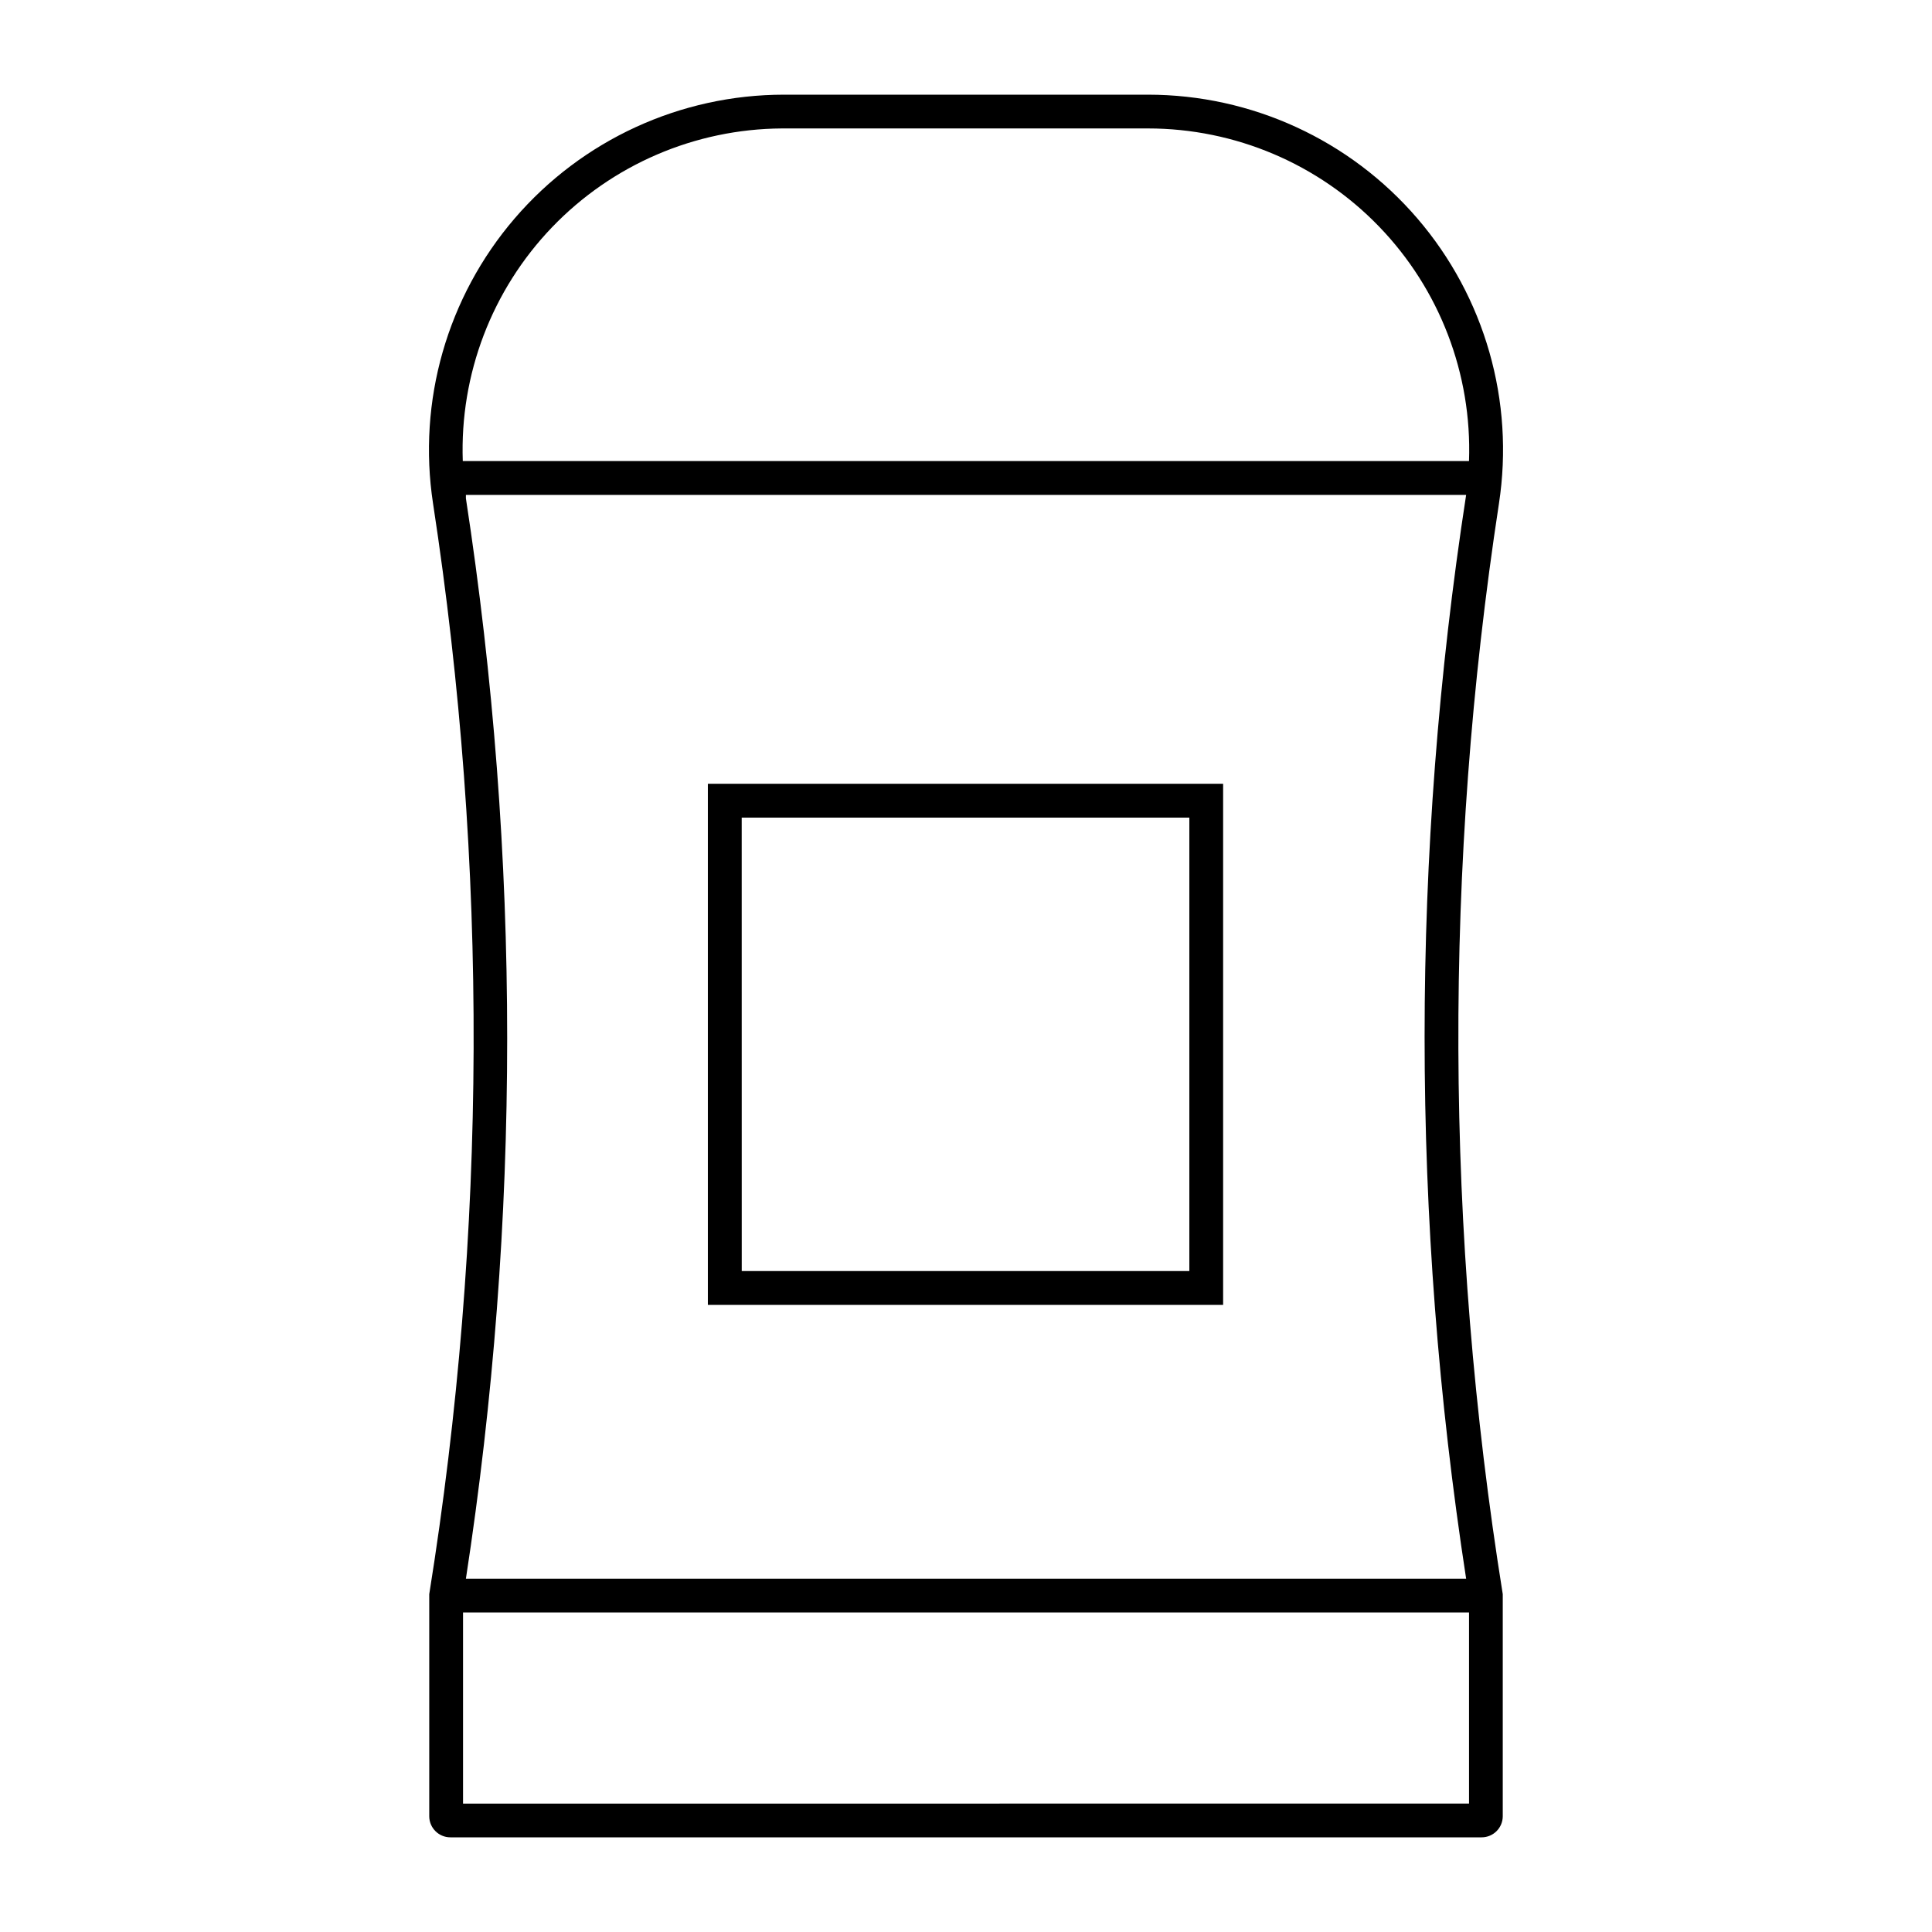 <?xml version="1.0" encoding="UTF-8"?>
<!-- Uploaded to: ICON Repo, www.iconrepo.com, Generator: ICON Repo Mixer Tools -->
<svg fill="#000000" width="800px" height="800px" version="1.1" viewBox="144 144 512 512" xmlns="http://www.w3.org/2000/svg">
 <g>
  <path d="m331.59 351.71v138.1h136.55v-138.1zm8.969 8.969h118.63v120.16l-118.62 0.004z"/>
  <path d="m351.77 169.09c-27.441 0.004-53.516 11.984-71.391 32.809-17.875 20.82-25.77 48.41-21.617 75.539 14.676 95.816 14.336 193.33-1.008 289.04v58.836c0 3.09 2.508 5.598 5.602 5.598h273.29c3.094 0 5.602-2.508 5.602-5.598v-58.836c-15.344-95.711-15.684-193.23-1.008-289.04 4.156-27.129-3.738-54.719-21.613-75.539-17.879-20.824-43.953-32.809-71.395-32.809zm-0.57 8.949h0.551 96.465c23.102 0 45.215 9.387 61.258 26.008 16.047 16.625 24.648 39.055 23.828 62.141h-266.66c-0.812-22.992 7.715-45.336 23.641-61.945 15.926-16.605 37.895-26.059 60.902-26.203zm-83.73 97.121h265.07c-14.676 95.172-14.676 192.04 0 287.21h-265.07c14.582-94.871 14.582-191.41 0-286.29-0.004-0.305-0.004-0.613 0-0.918zm-0.762 296.16h266.6v50.648l-266.6 0.004z"/>
 </g>
</svg>